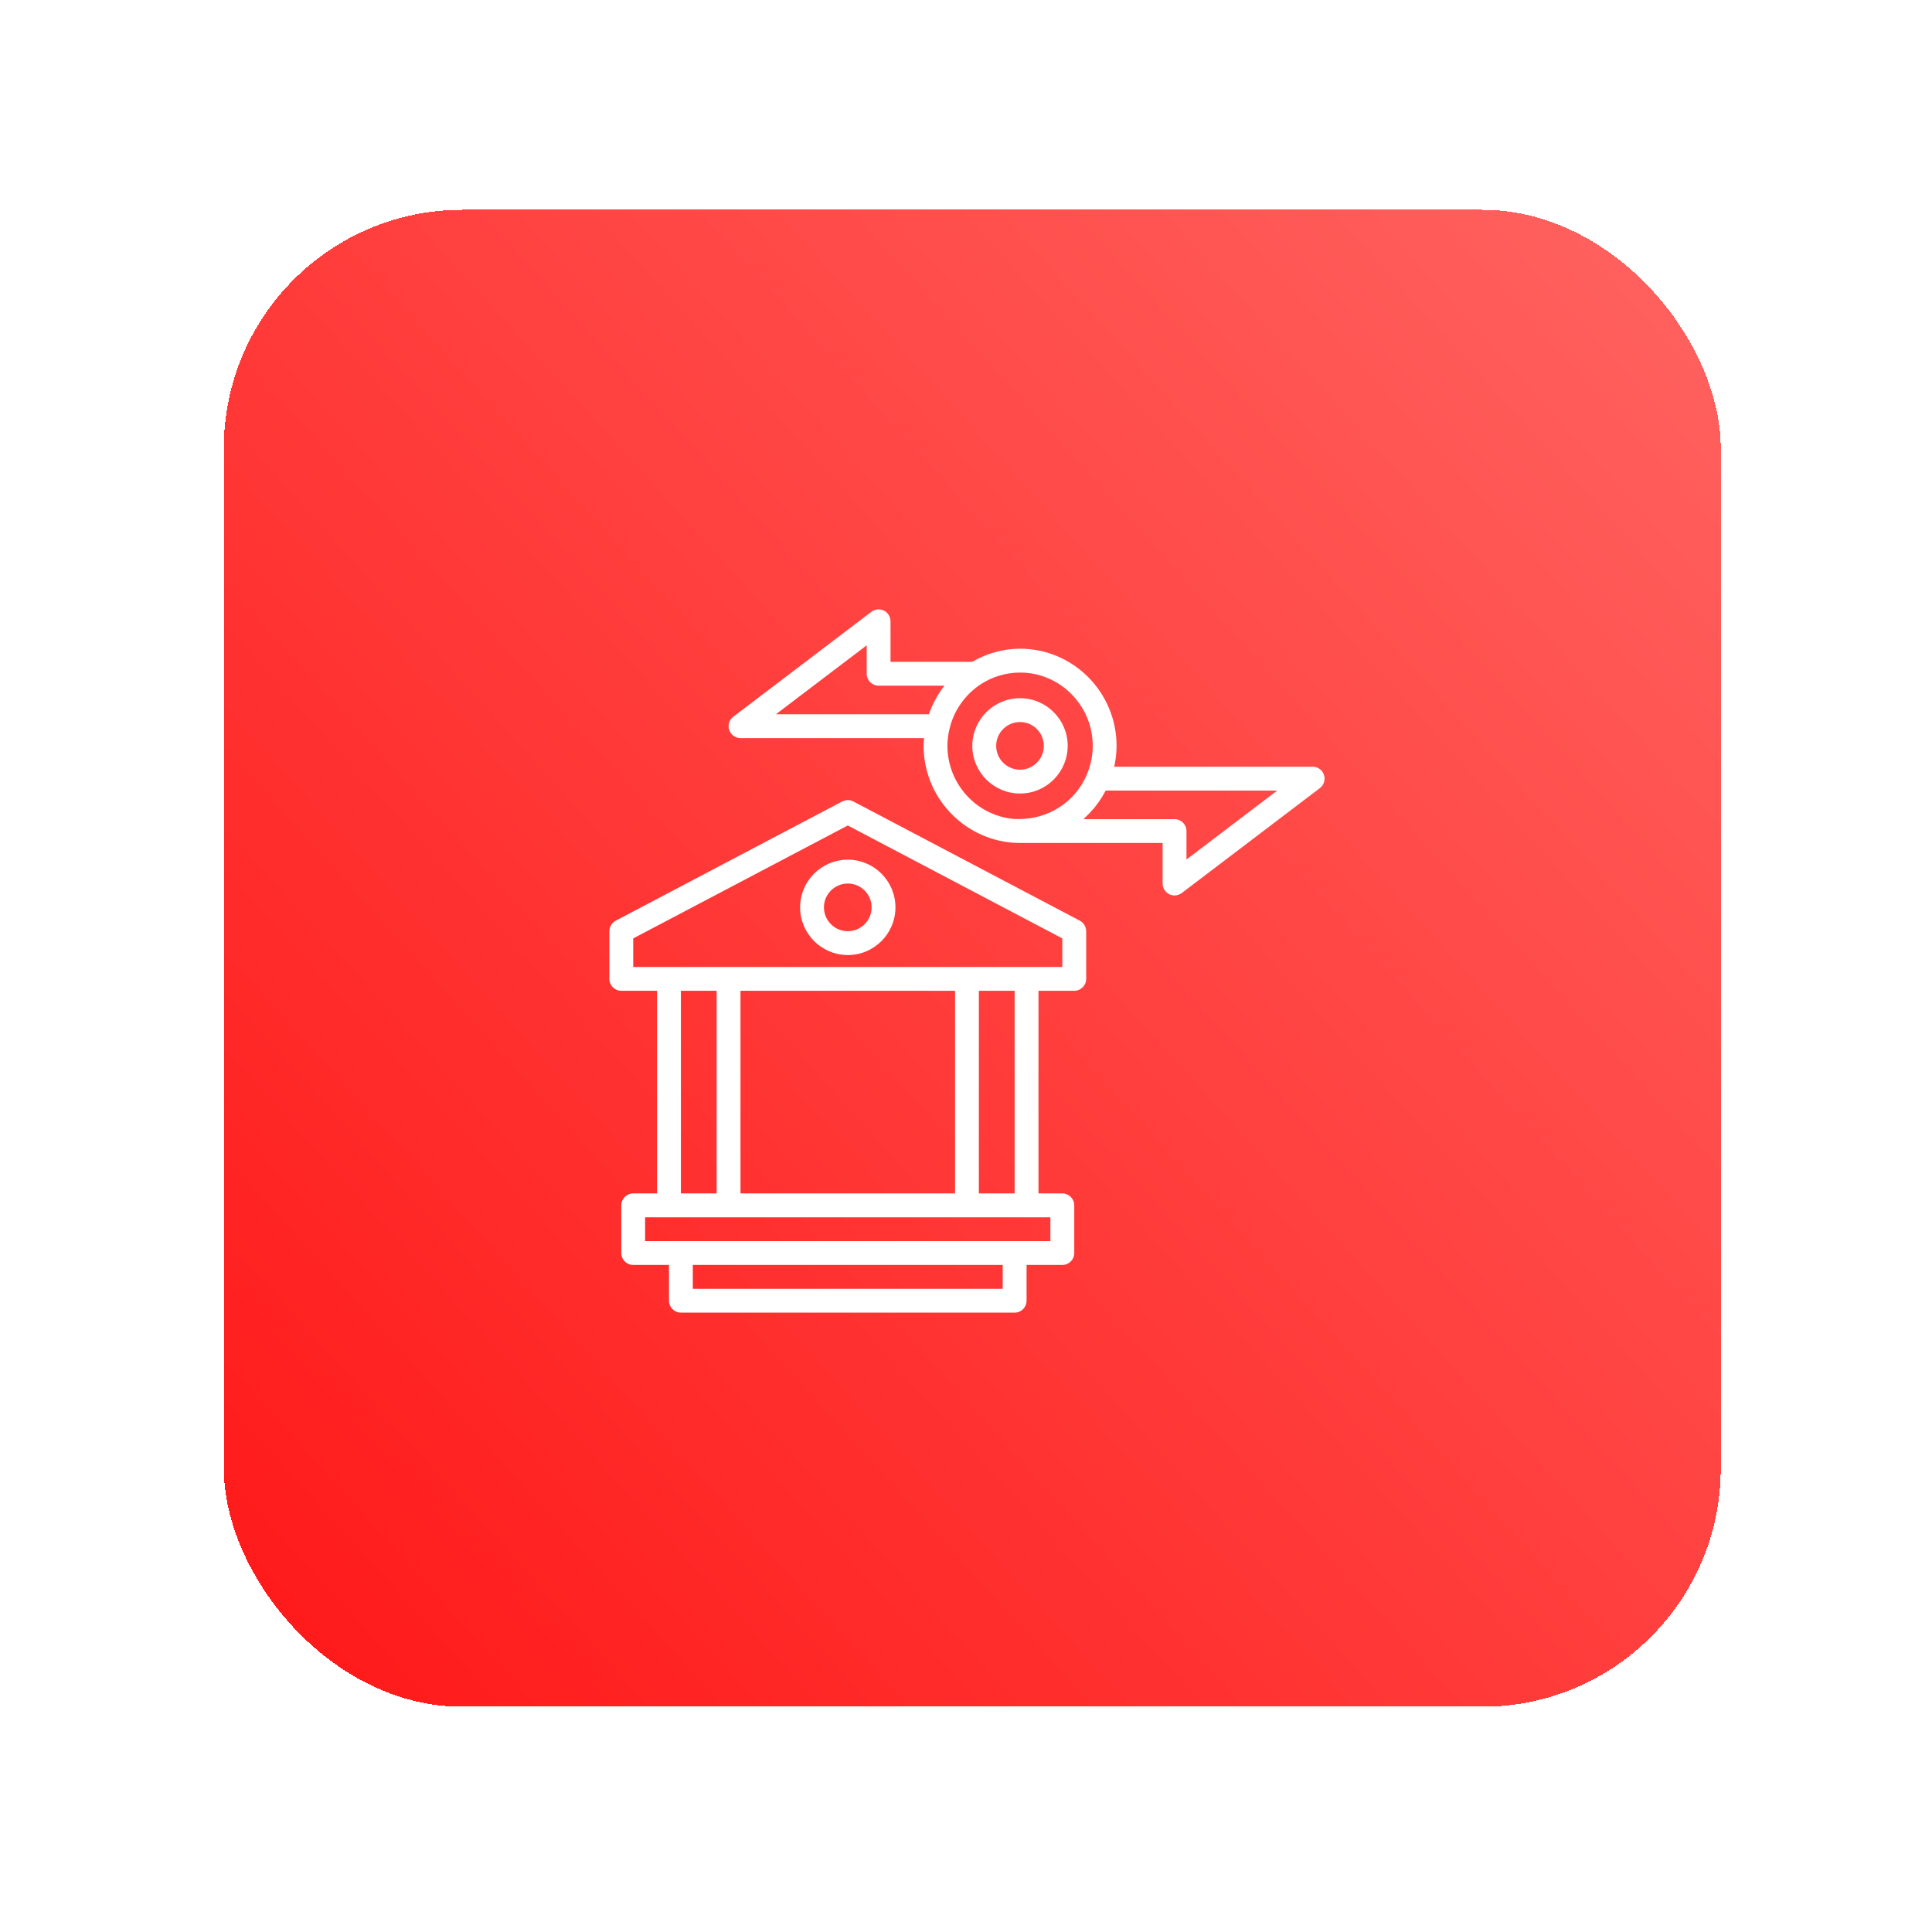 <svg width="60" height="60" viewBox="0 0 60 60" fill="none" xmlns="http://www.w3.org/2000/svg">
<g filter="url(#filter0_d_200_9478)">
<rect x="6.026" y="5.591" width="46.488" height="46.488" rx="7.403" fill="url(#paint0_linear_200_9478)" shape-rendering="crispEdges"/>
<path d="M32.609 27.667L25.576 23.965C25.468 23.909 25.339 23.909 25.231 23.965L18.198 27.667C18.076 27.731 18 27.857 18 27.995V29.475C18 29.68 18.166 29.845 18.37 29.845H19.481V36.138H18.74C18.536 36.138 18.37 36.304 18.37 36.508V37.989C18.37 38.194 18.536 38.359 18.74 38.359H19.851V39.47C19.851 39.674 20.016 39.84 20.221 39.84H30.586C30.79 39.84 30.956 39.674 30.956 39.47V38.359H32.066C32.271 38.359 32.437 38.194 32.437 37.989V36.508C32.437 36.304 32.271 36.138 32.066 36.138H31.326V29.845H32.437C32.641 29.845 32.807 29.68 32.807 29.475V27.995C32.807 27.857 32.73 27.731 32.609 27.667ZM20.221 29.845H21.331V36.138H20.221V29.845ZM28.735 29.845V36.138H22.072V29.845H28.735ZM30.215 39.1H20.591V38.359H30.215V39.1ZM31.696 37.619H30.586H20.221H19.11V36.879H19.851H21.702H29.105H30.956H31.696V37.619ZM30.586 36.138H29.475V29.845H30.586V36.138ZM32.066 29.105H30.956H29.105H21.702H19.851H18.74V28.218L25.403 24.711L32.066 28.218V29.105Z" fill="white"/>
<path d="M23.923 27.254C23.923 28.07 24.587 28.735 25.404 28.735C26.22 28.735 26.884 28.07 26.884 27.254C26.884 26.438 26.22 25.773 25.404 25.773C24.587 25.773 23.923 26.438 23.923 27.254ZM26.144 27.254C26.144 27.662 25.812 27.994 25.404 27.994C24.995 27.994 24.663 27.662 24.663 27.254C24.663 26.846 24.995 26.514 25.404 26.514C25.812 26.514 26.144 26.846 26.144 27.254Z" fill="white"/>
<path d="M40.191 23.138C40.14 22.988 39.999 22.886 39.84 22.886H33.678C33.725 22.673 33.751 22.457 33.751 22.238C33.751 20.575 32.406 19.221 30.753 19.221C30.23 19.221 29.72 19.366 29.266 19.629H26.731V18.37C26.731 18.23 26.652 18.101 26.526 18.038C26.4 17.976 26.249 17.99 26.137 18.075L21.849 21.333C21.722 21.429 21.671 21.595 21.722 21.746C21.772 21.896 21.913 21.998 22.072 21.998H27.773C27.766 22.078 27.758 22.158 27.758 22.238C27.758 23.807 28.974 25.128 30.542 25.248C30.612 25.252 30.682 25.255 30.753 25.255L30.754 25.255L30.754 25.255H35.181V26.514C35.181 26.654 35.261 26.783 35.387 26.846C35.439 26.871 35.495 26.884 35.552 26.884C35.631 26.884 35.71 26.858 35.775 26.809L40.064 23.551C40.191 23.455 40.242 23.289 40.191 23.138ZM25.991 19.116V19.999C25.991 20.203 26.156 20.369 26.361 20.369H28.405C28.403 20.372 28.401 20.375 28.399 20.378C28.299 20.507 28.208 20.644 28.13 20.788C28.127 20.793 28.125 20.797 28.123 20.801C28.045 20.947 27.976 21.099 27.923 21.257H23.172L25.991 19.116ZM28.498 22.238C28.498 22.063 28.52 21.887 28.562 21.712L28.563 21.711C28.563 21.71 28.563 21.709 28.564 21.708C28.597 21.567 28.643 21.431 28.701 21.302C28.705 21.293 28.709 21.284 28.713 21.275C28.767 21.158 28.831 21.047 28.904 20.942C28.917 20.922 28.931 20.903 28.945 20.884C29.019 20.784 29.101 20.688 29.191 20.601C29.201 20.591 29.211 20.581 29.221 20.571C29.324 20.476 29.434 20.388 29.555 20.311C29.917 20.083 30.331 19.962 30.753 19.962C31.998 19.962 33.011 20.983 33.011 22.238C33.011 22.537 32.951 22.832 32.835 23.114C32.789 23.226 32.734 23.332 32.673 23.433C32.667 23.442 32.66 23.451 32.654 23.46C32.596 23.552 32.533 23.64 32.464 23.72C32.462 23.722 32.461 23.723 32.459 23.725C32.08 24.165 31.541 24.442 30.949 24.5C30.945 24.501 30.94 24.501 30.936 24.501C30.82 24.512 30.701 24.515 30.581 24.509C29.413 24.419 28.498 23.422 28.498 22.238ZM35.922 25.768V24.885C35.922 24.681 35.756 24.515 35.552 24.515H32.721C32.731 24.506 32.74 24.497 32.749 24.488C32.758 24.48 32.767 24.471 32.776 24.462C32.868 24.377 32.955 24.286 33.036 24.189C33.048 24.175 33.06 24.163 33.071 24.149C33.154 24.046 33.231 23.937 33.301 23.822C33.313 23.803 33.324 23.783 33.335 23.764C33.361 23.718 33.389 23.674 33.414 23.627H38.741L35.922 25.768Z" fill="white"/>
<path d="M32.233 22.238C32.233 21.422 31.569 20.758 30.752 20.758C29.936 20.758 29.271 21.422 29.271 22.238C29.271 23.055 29.936 23.719 30.752 23.719C31.569 23.719 32.233 23.055 32.233 22.238ZM30.012 22.238C30.012 21.83 30.344 21.498 30.752 21.498C31.16 21.498 31.492 21.83 31.492 22.238C31.492 22.647 31.16 22.979 30.752 22.979C30.344 22.979 30.012 22.647 30.012 22.238Z" fill="white"/>
</g>
<defs>
<filter id="filter0_d_200_9478" x="0.474" y="0.039" width="59.443" height="59.443" filterUnits="userSpaceOnUse" color-interpolation-filters="sRGB">
<feFlood flood-opacity="0" result="BackgroundImageFix"/>
<feColorMatrix in="SourceAlpha" type="matrix" values="0 0 0 0 0 0 0 0 0 0 0 0 0 0 0 0 0 0 127 0" result="hardAlpha"/>
<feOffset dx="0.925" dy="0.925"/>
<feGaussianBlur stdDeviation="3.239"/>
<feComposite in2="hardAlpha" operator="out"/>
<feColorMatrix type="matrix" values="0 0 0 0 0.212 0 0 0 0 0.212 0 0 0 0 0.212 0 0 0 0.35 0"/>
<feBlend mode="normal" in2="BackgroundImageFix" result="effect1_dropShadow_200_9478"/>
<feBlend mode="normal" in="SourceGraphic" in2="effect1_dropShadow_200_9478" result="shape"/>
</filter>
<linearGradient id="paint0_linear_200_9478" x1="24.088" y1="72.012" x2="72.748" y2="27.921" gradientUnits="userSpaceOnUse">
<stop stop-color="#FF1717"/>
<stop offset="1" stop-color="#FF6461"/>
</linearGradient>
</defs>
</svg>

